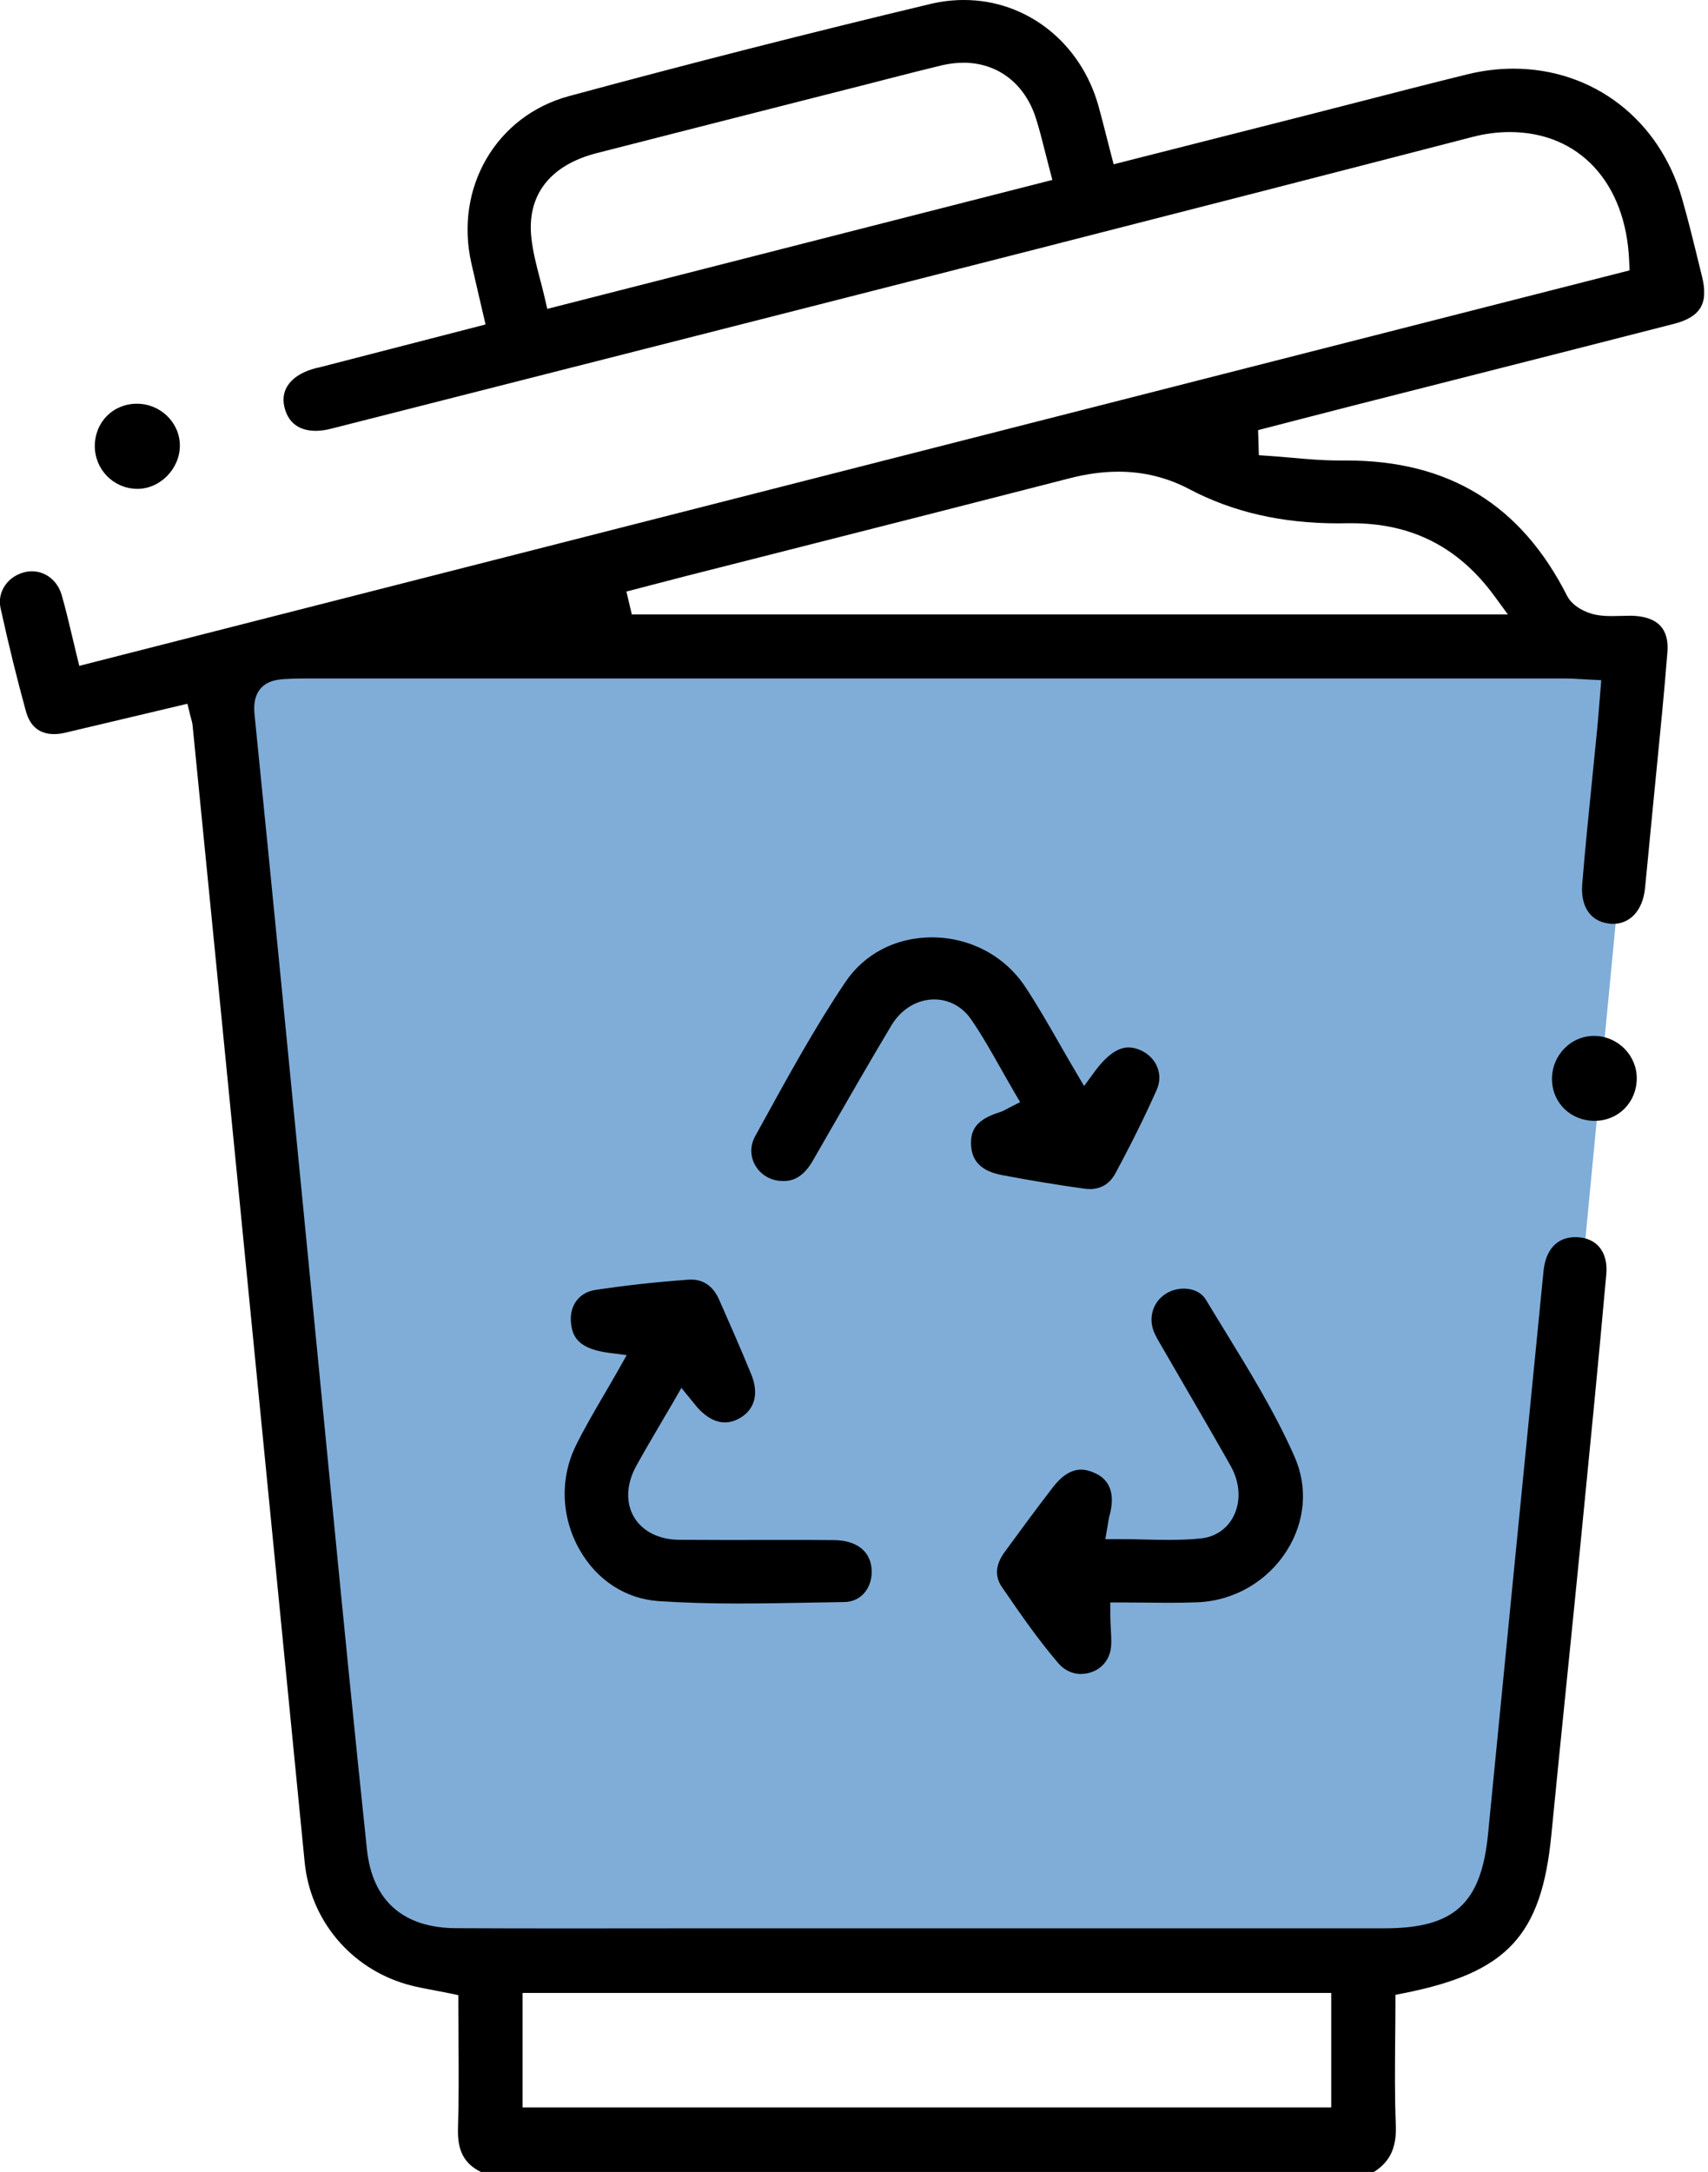 <svg width="59" height="75" viewBox="0 0 59 75" fill="none" xmlns="http://www.w3.org/2000/svg">
<g clip-path="url(#clip0_240_284)">
<path d="M7.312 23.305L13.077 22.13L56.709 22.521L52.647 64.844L50.419 67.586L14.912 67.325L11.506 65.888L7.312 23.305Z" fill="#7FADD8"/>
<path d="M3.275 15.389C3.283 14.566 3.912 13.941 4.729 13.941C5.539 13.941 6.207 14.586 6.213 15.377C6.219 16.196 5.509 16.906 4.706 16.88C3.9 16.856 3.268 16.196 3.275 15.389Z" fill="black"/>
<path d="M55.091 38.703C54.266 38.709 53.625 38.092 53.611 37.282C53.598 36.441 54.272 35.753 55.093 35.771C55.897 35.789 56.545 36.449 56.539 37.246C56.533 38.065 55.904 38.7 55.093 38.703H55.091Z" fill="black"/>
<path d="M16.612 75C16.035 74.715 15.799 74.266 15.82 73.509C15.852 72.501 15.844 71.478 15.838 70.487C15.836 70.064 15.832 69.639 15.832 69.214V68.894L15.517 68.828C15.335 68.791 15.16 68.757 14.989 68.725C14.652 68.662 14.335 68.603 14.035 68.516C12.099 67.95 10.721 66.297 10.524 64.302C10.013 59.133 9.505 53.964 8.997 48.792L8.132 40.007C7.642 35.025 7.148 30.044 6.654 25.063C6.645 24.968 6.623 24.887 6.599 24.802C6.589 24.766 6.579 24.728 6.567 24.685L6.474 24.301L4.957 24.661C4.052 24.877 3.157 25.088 2.259 25.3C2.122 25.332 1.989 25.349 1.868 25.349C1.368 25.349 1.041 25.084 0.896 24.564C0.587 23.439 0.299 22.272 0.019 20.997C-0.104 20.435 0.271 19.887 0.874 19.753C0.95 19.735 1.027 19.727 1.104 19.727C1.573 19.727 1.983 20.05 2.126 20.532C2.255 20.973 2.362 21.426 2.477 21.907C2.531 22.132 2.584 22.363 2.644 22.605L2.739 22.992L56.291 9.336L56.277 9.015C56.168 6.31 54.548 4.56 52.151 4.56C51.729 4.56 51.295 4.617 50.86 4.73C40.869 7.319 30.699 9.905 20.863 12.407C17.721 13.206 14.581 14.005 11.441 14.803C11.252 14.851 11.072 14.877 10.905 14.877C10.501 14.877 9.985 14.734 9.824 14.054C9.673 13.421 10.09 12.917 10.937 12.705C10.961 12.703 10.987 12.697 11.012 12.691L16.773 11.204L16.552 10.259C16.459 9.862 16.37 9.478 16.283 9.092C15.692 6.482 17.14 4 19.651 3.32C23.806 2.195 28.006 1.125 32.135 0.138C32.522 0.045 32.913 0 33.298 0C35.472 0 37.34 1.477 37.949 3.674C38.044 4.02 38.134 4.368 38.227 4.736C38.273 4.916 38.32 5.1 38.37 5.292L38.469 5.673C38.469 5.673 43.571 4.378 44.925 4.034C45.566 3.872 46.207 3.708 46.846 3.542C48.097 3.219 49.392 2.887 50.67 2.571C51.205 2.438 51.745 2.371 52.276 2.371C55.036 2.371 57.323 4.133 58.104 6.858C58.322 7.617 58.513 8.404 58.699 9.164L58.797 9.563C59.021 10.479 58.739 10.947 57.823 11.183C55.325 11.825 52.824 12.46 50.325 13.095C49.115 13.403 47.903 13.71 46.693 14.018C46.024 14.188 45.356 14.363 44.689 14.534L43.459 14.853L43.485 15.719L43.844 15.743C44.102 15.761 44.36 15.782 44.618 15.806C45.148 15.854 45.693 15.901 46.239 15.901C46.239 15.901 46.459 15.901 46.51 15.901C50.047 15.901 52.54 17.43 54.133 20.576C54.314 20.932 54.778 21.165 55.133 21.23C55.291 21.26 55.464 21.274 55.676 21.274C55.782 21.274 55.887 21.27 55.994 21.268C56.091 21.264 56.19 21.262 56.287 21.262C56.339 21.262 56.392 21.262 56.444 21.266C56.734 21.28 57.126 21.353 57.368 21.626C57.551 21.833 57.628 22.132 57.598 22.514C57.491 23.874 57.354 25.258 57.221 26.597C57.168 27.149 57.112 27.701 57.059 28.252L57.041 28.434C56.97 29.184 56.898 29.933 56.823 30.681C56.749 31.422 56.319 31.901 55.724 31.901C55.694 31.901 55.664 31.901 55.635 31.897C55.335 31.873 55.087 31.756 54.919 31.557C54.712 31.315 54.621 30.963 54.655 30.538C54.754 29.318 54.881 28.076 55.002 26.878C55.059 26.308 55.117 25.739 55.172 25.169C55.198 24.908 55.22 24.645 55.242 24.355L55.313 23.487L54.903 23.467C54.807 23.463 54.714 23.457 54.625 23.451C54.433 23.439 54.252 23.429 54.066 23.429C45.731 23.429 37.396 23.429 29.063 23.429H10.473C10.263 23.429 10.054 23.435 9.858 23.447C9.56 23.463 9.225 23.516 8.999 23.779C8.761 24.056 8.767 24.436 8.795 24.697C9.422 30.916 10.038 37.242 10.636 43.358C10.891 45.972 11.145 48.585 11.401 51.199L11.443 51.62C11.835 55.633 12.244 59.783 12.675 63.863C12.863 65.633 13.926 66.572 15.751 66.582C17.032 66.588 18.314 66.59 19.595 66.59C20.49 66.59 24.066 66.586 24.961 66.586H47.831C50.231 66.586 51.166 65.734 51.402 63.331C51.965 57.569 52.536 51.806 53.106 46.044L53.318 43.896C53.391 43.149 53.79 42.72 54.411 42.72C54.449 42.72 54.486 42.72 54.526 42.724C54.831 42.747 55.079 42.864 55.246 43.062C55.438 43.289 55.522 43.615 55.486 44.009C55.222 46.963 54.925 49.965 54.639 52.87L54.562 53.653C54.411 55.182 54.256 56.71 54.101 58.241C53.927 59.951 53.754 61.66 53.588 63.37C53.248 66.837 52.064 68.11 48.522 68.82L48.202 68.884V69.208C48.202 69.615 48.198 70.025 48.194 70.434C48.186 71.401 48.176 72.4 48.216 73.388C48.246 74.158 48.018 74.648 47.456 75.002H16.612V75ZM18.05 72.771H45.985V68.818H18.05V72.771ZM38.628 16.288C38.098 16.288 37.537 16.364 36.961 16.512C33.873 17.307 30.731 18.106 27.692 18.877C26.381 19.209 25.07 19.544 23.759 19.876C23.358 19.979 22.957 20.083 22.555 20.188L21.638 20.427L21.825 21.218H52.088L51.628 20.59C50.388 18.893 48.773 18.068 46.691 18.068C46.637 18.068 46.584 18.068 46.53 18.068C46.429 18.07 46.328 18.072 46.229 18.072C44.273 18.072 42.585 17.683 41.069 16.884C40.318 16.488 39.496 16.287 38.628 16.287V16.288ZM33.268 2.167C33.03 2.167 32.786 2.197 32.54 2.254C31.925 2.401 31.304 2.561 30.703 2.715C30.451 2.78 30.199 2.846 29.95 2.909L27.609 3.504C25.278 4.097 22.95 4.689 20.619 5.286C18.988 5.703 18.185 6.751 18.358 8.238C18.411 8.707 18.528 9.154 18.651 9.626C18.707 9.836 18.762 10.052 18.814 10.273L18.905 10.666L36.352 6.213L36.251 5.828C36.198 5.628 36.15 5.434 36.102 5.248C36.001 4.847 35.906 4.469 35.787 4.093C35.404 2.885 34.464 2.165 33.272 2.165L33.268 2.167Z" fill="black"/>
<path d="M37.631 41.057C37.569 41.057 37.504 41.053 37.438 41.043C36.532 40.918 35.58 40.76 34.608 40.576C33.922 40.446 33.574 40.111 33.545 39.554C33.519 39.056 33.68 38.668 34.546 38.401C34.628 38.375 34.691 38.342 34.759 38.304C34.788 38.288 34.822 38.269 34.866 38.247L35.239 38.057L35.026 37.695C34.878 37.44 34.733 37.185 34.59 36.932C34.265 36.354 33.929 35.757 33.545 35.199C33.243 34.762 32.779 34.511 32.273 34.511C31.68 34.511 31.127 34.847 30.79 35.411C30.036 36.673 29.292 37.966 28.574 39.216L28.076 40.082C27.715 40.709 27.324 40.782 27.062 40.782C27.011 40.782 26.955 40.778 26.898 40.772C26.537 40.727 26.225 40.513 26.065 40.197C25.91 39.894 25.916 39.544 26.084 39.239L26.35 38.755C27.241 37.135 28.159 35.461 29.201 33.914C29.861 32.931 30.952 32.368 32.192 32.368C33.501 32.368 34.703 33.004 35.411 34.07C35.82 34.687 36.189 35.328 36.578 36.008C36.76 36.327 36.947 36.653 37.143 36.983L37.448 37.501L37.803 37.017C38.222 36.447 38.609 36.168 38.984 36.168C39.124 36.168 39.269 36.204 39.428 36.279C39.959 36.53 40.188 37.11 39.958 37.628C39.565 38.514 39.099 39.459 38.531 40.513C38.337 40.877 38.033 41.061 37.629 41.061L37.631 41.057Z" fill="black"/>
<path d="M25.591 55.372C24.497 55.372 23.592 55.344 22.745 55.287C21.618 55.209 20.629 54.571 20.032 53.533C19.381 52.404 19.331 51.049 19.899 49.904C20.188 49.321 20.516 48.757 20.865 48.162C21.027 47.883 21.194 47.598 21.359 47.306L21.648 46.793L21.063 46.718C20.014 46.584 19.768 46.198 19.722 45.658C19.671 45.075 20.01 44.626 20.565 44.543C21.585 44.389 22.666 44.268 23.775 44.189C23.808 44.187 23.84 44.185 23.872 44.185C24.312 44.185 24.639 44.42 24.844 44.885C25.205 45.702 25.588 46.572 25.949 47.454C26.22 48.112 26.079 48.662 25.562 48.965C25.389 49.066 25.213 49.117 25.04 49.117C24.634 49.117 24.298 48.836 24.09 48.601C24.062 48.569 24.036 48.538 23.997 48.488L23.538 47.926L23.251 48.423C23.108 48.668 22.969 48.905 22.832 49.137C22.535 49.645 22.253 50.123 21.981 50.614C21.636 51.239 21.607 51.885 21.9 52.384C22.19 52.878 22.759 53.165 23.463 53.171C23.987 53.175 24.511 53.177 25.032 53.177C25.389 53.177 26.819 53.175 27.176 53.175C27.718 53.175 28.259 53.175 28.801 53.181C29.565 53.188 30.039 53.537 30.104 54.136C30.14 54.472 30.047 54.792 29.848 55.016C29.674 55.212 29.438 55.316 29.162 55.32C28.781 55.326 28.4 55.332 28.019 55.34C27.224 55.354 26.399 55.37 25.591 55.37V55.372Z" fill="black"/>
<path d="M37.353 57.806C37.047 57.806 36.768 57.675 36.563 57.438C35.885 56.647 35.3 55.81 34.608 54.8C34.356 54.432 34.388 54.027 34.701 53.597C35.225 52.88 35.79 52.11 36.375 51.351C36.682 50.952 37.01 50.748 37.343 50.748C37.494 50.748 37.656 50.789 37.823 50.868C38.021 50.963 38.626 51.254 38.323 52.348C38.307 52.405 38.297 52.464 38.283 52.549C38.277 52.587 38.271 52.63 38.261 52.684L38.182 53.147H38.652C38.938 53.147 39.223 53.153 39.505 53.16C39.793 53.168 40.078 53.174 40.362 53.174C40.796 53.174 41.153 53.158 41.487 53.123C41.977 53.071 42.383 52.797 42.605 52.369C42.873 51.851 42.837 51.197 42.51 50.617C41.995 49.706 41.461 48.786 40.943 47.896C40.675 47.438 40.41 46.977 40.144 46.518L40.094 46.433C40.003 46.277 39.918 46.129 39.858 45.982C39.66 45.48 39.836 44.938 40.289 44.663C40.465 44.556 40.679 44.497 40.89 44.497C41.231 44.497 41.513 44.639 41.661 44.889C41.879 45.252 42.102 45.614 42.324 45.976C43.179 47.37 44.063 48.812 44.72 50.307C45.182 51.355 45.087 52.53 44.46 53.53C43.788 54.604 42.633 55.276 41.368 55.328C41.068 55.34 40.753 55.346 40.37 55.346C40.082 55.346 39.799 55.342 39.521 55.34C39.255 55.336 38.997 55.334 38.749 55.334H38.353V55.729C38.353 55.925 38.363 56.109 38.373 56.271C38.388 56.572 38.404 56.831 38.349 57.04C38.212 57.566 37.748 57.802 37.347 57.802L37.353 57.806Z" fill="black"/>
</g>
<defs>
<clipPath id="clip0_240_284">
<rect width="58.866" height="75" fill="white"/>
</clipPath>
</defs>
</svg>
